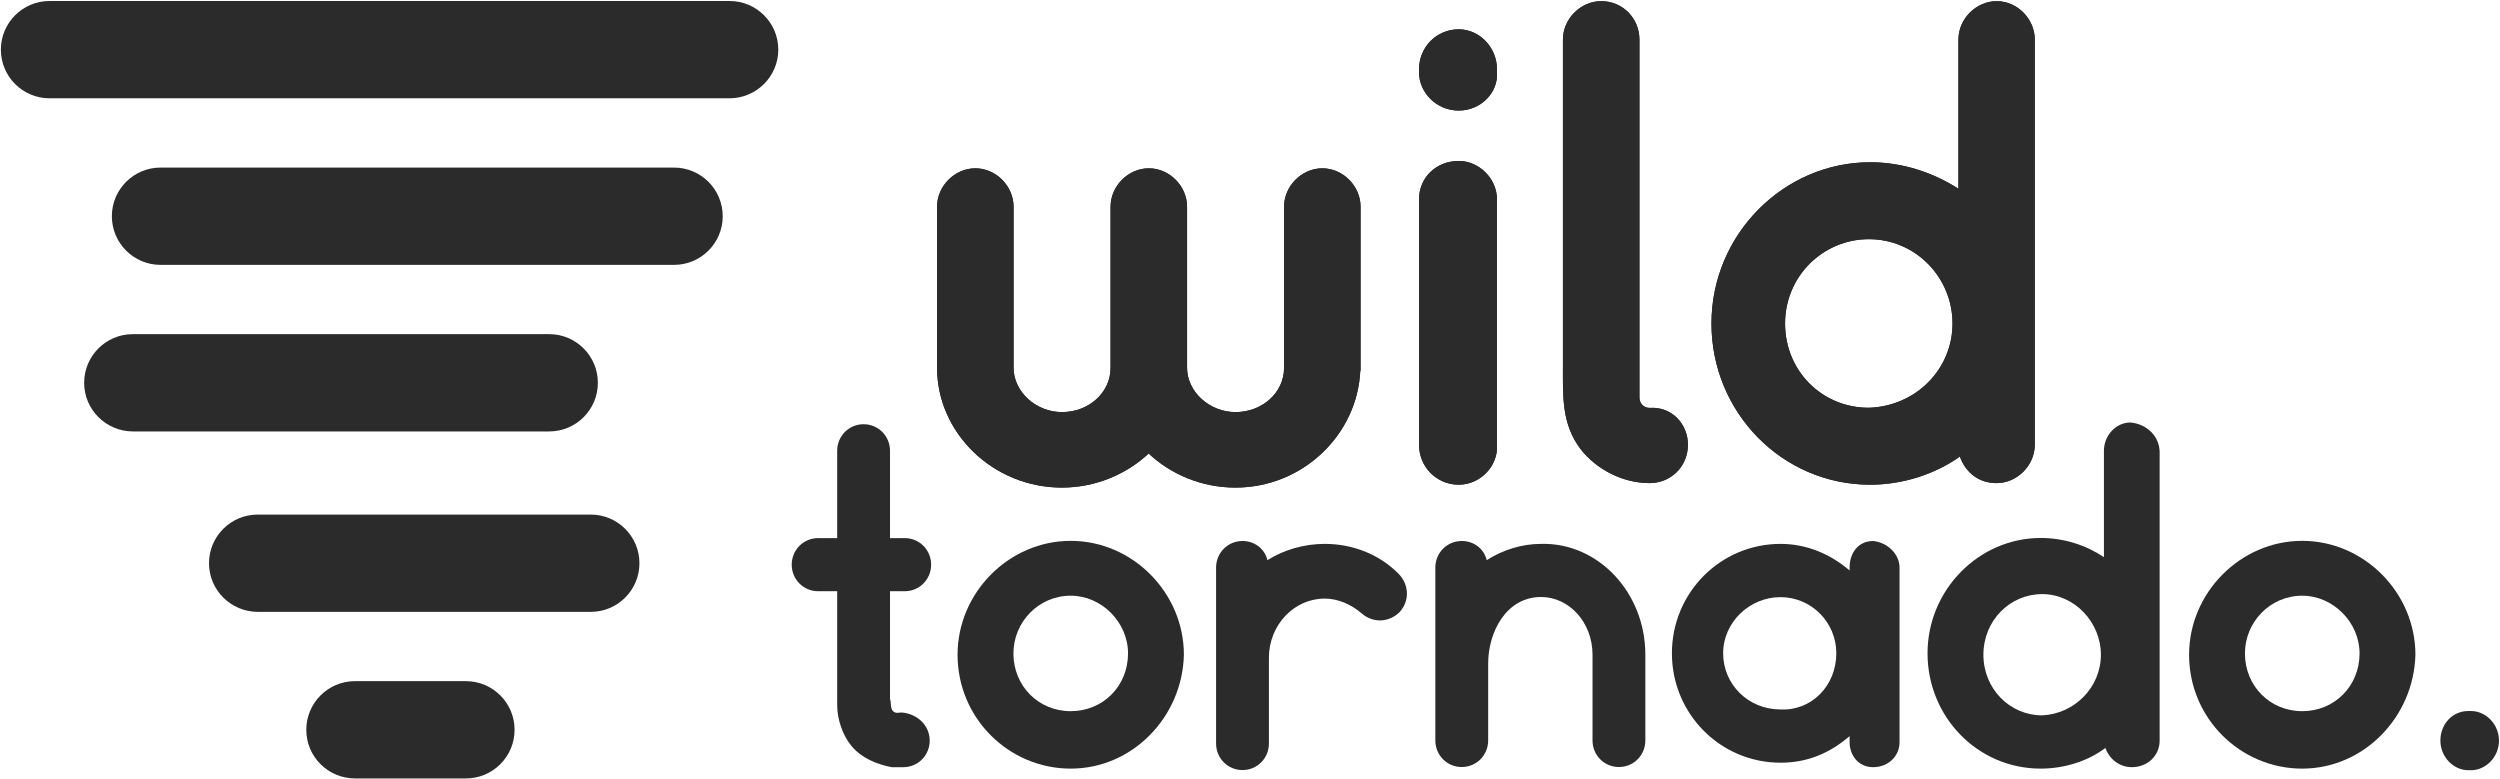 <?xml version="1.0" encoding="UTF-8"?> <!-- Generator: Adobe Illustrator 28.2.0, SVG Export Plug-In . SVG Version: 6.00 Build 0) --> <svg xmlns="http://www.w3.org/2000/svg" xmlns:xlink="http://www.w3.org/1999/xlink" version="1.1" id="Layer_1" x="0px" y="0px" viewBox="0 0 1732 540" style="enable-background:new 0 0 1732 540;" xml:space="preserve"> <style type="text/css"> .st0{fill:#2B2B2B;} </style> <path class="st0" d="M942.4,256.9c-2,44.1-39.7,80.9-86.5,80.9c-23.4,0-44.8-9.2-60.1-23.6c-15.3,14.3-36.7,23.6-60.1,23.6 c-47.8,0-86.5-37.9-86.5-83v-2c0-1,0-1,0-2V143.2c0-14.3,12.2-26.6,26.5-26.6c14.3,0,26.5,12.3,26.5,26.6v109.6c0,0,0,1,0,2 c0,16.4,15.3,30.7,33.6,30.7s33.6-13.3,33.6-30.7v-2c0-1,0-1,0-2V143.2c0-14.3,12.2-26.6,26.5-26.6c14.3,0,26.5,12.3,26.5,26.6 v109.6c0,0,0,1,0,2c0,16.4,15.3,30.7,33.6,30.7c18.3,0,33.6-13.3,33.6-30.7V143.2c0-14.3,12.2-26.6,26.5-26.6 c14.3,0,26.5,12.3,26.5,26.6V256.9z"></path> <path class="st0" d="M1010.6,76.6c-15.3,0-27.5-12.3-27.5-26.6v-2c0-15.4,12.2-27.7,27.5-27.7c14.2,0,26.5,12.3,26.5,27.7v2 C1038.1,64.3,1025.8,76.6,1010.6,76.6z M1010.6,335.8c-15.3,0-27.5-12.3-27.5-27.7V138.1c0-15.4,12.2-26.6,27.5-26.6 c14.2,0,26.5,12.3,26.5,26.6v170.1C1038.1,322.5,1025.8,335.8,1010.6,335.8z"></path> <path class="st0" d="M1169.4,308.1c0,15.4-12.2,26.6-26.5,26.6c-18.3,0-36.7-9.2-47.9-23.6c-13.2-17.4-12.2-36.9-12.2-57.4V122.7 c0-31.8,0-63.5,0-95.3c0-14.3,12.2-26.6,26.5-26.6c15.3,0,26.5,12.3,26.5,26.6v239.8c0,1,0,3.1,0,4.1c0,1,0,3.1,0,4.1 c0,4.1,3,7.2,7.1,7.2C1158.2,281.5,1169.4,293.8,1169.4,308.1z"></path> <path class="st0" d="M1409.7,27.4v280.7c0,14.3-12.2,26.6-26.5,26.6c-12.2,0-21.4-7.2-25.4-18.4c-17.3,12.3-39.7,19.5-62.1,19.5 c-61.1,0-110-50.2-110-111.7s49.9-111.7,110-111.7c22.4,0,43.8,7.2,61.1,18.4V27.4c0-14.3,12.2-26.6,26.5-26.6 S1409.7,13.1,1409.7,27.4z M1352.7,224.1c0-31.8-25.5-58.4-58-58.4c-31.6,0-58,25.6-58,58.4s25.5,58.4,58,58.4 C1327.2,281.5,1352.7,255.9,1352.7,224.1z"></path> <path class="st0" d="M644.1,513.1c0,10.2-8.1,18.4-18.3,18.4c-3.1,0-5.1,0-8.1,0c-10.2-2-20.4-6.1-27.5-14.3 c-6.1-7.2-10.2-18.4-10.2-28.7v-78.9h-13.2c-10.2,0-18.3-8.2-18.3-18.4s8.1-18.4,18.3-18.4h13.2v-60.5c0-10.2,8.1-18.4,18.3-18.4 c10.2,0,18.3,8.2,18.3,18.4v60.5h10.2c10.2,0,18.3,8.2,18.3,18.4s-8.1,18.4-18.3,18.4h-10.2v74.8c1,2,0,6.1,2,8.2c2,2,4.1,1,6.1,1 C635.9,494.6,644.1,502.8,644.1,513.1z"></path> <path class="st0" d="M741.8,532.5c-42.8,0-78.4-34.8-78.4-78.9c0-43,35.6-78.9,78.4-78.9s78.4,35.9,78.4,78.9 C819.2,496.7,784.6,532.5,741.8,532.5z M741.8,412.7c-22.4,0-39.7,18.4-39.7,40c0,22.5,17.3,40,39.7,40c22.4,0,39.7-17.4,39.7-40 C781.5,431.1,763.2,412.7,741.8,412.7z"></path> <path class="st0" d="M969.8,423.9c-7.1,7.2-18.3,8.2-26.5,1c-7.1-6.1-16.3-10.2-25.5-10.2c-21.4,0-38.7,18.4-38.7,41v59.4 c0,10.2-8.1,18.4-18.3,18.4c-10.2,0-18.3-8.2-18.3-18.4V393.2c0-10.2,8.1-18.4,18.3-18.4c8.1,0,15.3,5.1,17.3,13.3 c11.2-7.2,25.5-11.3,39.7-11.3c19.3,0,37.7,7.2,50.9,20.5C976,404.5,977,415.7,969.8,423.9z"></path> <path class="st0" d="M1139.9,453.6v59.4c0,10.2-8.1,18.4-18.3,18.4c-10.2,0-18.3-8.2-18.3-18.4v-59.4c0-22.5-16.3-40-35.6-40 c-24.4,0-36.7,24.6-36.7,46.1v53.3c0,10.2-8.1,18.4-18.3,18.4s-18.3-8.2-18.3-18.4V393.2c0-10.2,8.1-18.4,18.3-18.4 c8.2,0,15.3,5.1,17.3,13.3c11.2-7.2,24.4-11.3,37.7-11.3C1107.3,375.8,1139.9,410.6,1139.9,453.6z"></path> <path class="st0" d="M1316,393.2v120.9c0,10.2-8.2,17.4-18.3,17.4c-10.2,0-16.3-8.2-16.3-17.4V510c-13.2,11.3-28.5,18.4-47.8,18.4 c-41.7,0-75.3-33.8-75.3-75.8c0-42,33.6-75.8,75.3-75.8c18.3,0,34.6,7.2,47.8,18.4v-2c0-10.2,6.1-18.4,16.3-18.4 C1307.8,375.8,1316,384,1316,393.2z M1272.2,452.6c0-21.5-17.3-38.9-38.7-38.9s-39.7,17.4-39.7,38.9c0,21.5,17.3,38.9,39.7,38.9 C1254.9,492.6,1272.2,475.2,1272.2,452.6z"></path> <path class="st0" d="M1496.2,313.3v199.8c0,10.2-8.1,18.4-19.3,18.4c-8.1,0-15.3-5.1-18.3-13.3c-12.2,9.2-28.5,14.3-44.8,14.3 c-43.8,0-78.4-35.9-78.4-79.9s35.6-79.9,78.4-79.9c16.3,0,31.6,5.1,43.8,13.3v-73.8c0-10.2,8.1-19.5,18.3-19.5 C1488.1,293.8,1496.2,303,1496.2,313.3z M1455.5,453.6c0-22.5-18.3-42-40.7-42s-40.7,18.4-40.7,42c0,23.6,18.3,42,40.7,42 C1437.2,494.6,1455.5,476.2,1455.5,453.6z"></path> <path class="st0" d="M1595,532.5c-42.8,0-78.4-34.8-78.4-78.9c0-43,35.6-78.9,78.4-78.9s78.4,35.9,78.4,78.9 C1672.3,496.7,1637.7,532.5,1595,532.5z M1595,412.7c-22.4,0-39.7,18.4-39.7,40c0,22.5,17.3,40,39.7,40c22.4,0,39.7-17.4,39.7-40 C1634.7,431.1,1616.3,412.7,1595,412.7z"></path> <path class="st0" d="M1712,533.6h-2c-10.2,0-19.3-9.2-19.3-20.5s8.2-20.5,19.3-20.5h2c10.2,0,19.3,9.2,19.3,20.5 S1722.2,533.6,1712,533.6z"></path> <path class="st0" d="M942.4,256.9c-2,44.1-39.7,80.9-86.5,80.9c-23.4,0-44.8-9.2-60.1-23.6c-15.3,14.3-36.7,23.6-60.1,23.6 c-47.8,0-86.5-37.9-86.5-83v-2c0-1,0-1,0-2V143.2c0-14.3,12.2-26.6,26.5-26.6c14.3,0,26.5,12.3,26.5,26.6v109.6c0,0,0,1,0,2 c0,16.4,15.3,30.7,33.6,30.7s33.6-13.3,33.6-30.7v-2c0-1,0-1,0-2V143.2c0-14.3,12.2-26.6,26.5-26.6c14.3,0,26.5,12.3,26.5,26.6 v109.6c0,0,0,1,0,2c0,16.4,15.3,30.7,33.6,30.7c18.3,0,33.6-13.3,33.6-30.7V143.2c0-14.3,12.2-26.6,26.5-26.6 c14.3,0,26.5,12.3,26.5,26.6V256.9z"></path> <path class="st0" d="M1010.6,76.6c-15.3,0-27.5-12.3-27.5-26.6v-2c0-15.4,12.2-27.7,27.5-27.7c14.2,0,26.5,12.3,26.5,27.7v2 C1038.1,64.3,1025.8,76.6,1010.6,76.6z M1010.6,335.8c-15.3,0-27.5-12.3-27.5-27.7V138.1c0-15.4,12.2-26.6,27.5-26.6 c14.2,0,26.5,12.3,26.5,26.6v170.1C1038.1,322.5,1025.8,335.8,1010.6,335.8z"></path> <path class="st0" d="M1169.4,308.1c0,15.4-12.2,26.6-26.5,26.6c-18.3,0-36.7-9.2-47.9-23.6c-13.2-17.4-12.2-36.9-12.2-57.4V122.7 c0-31.8,0-63.5,0-95.3c0-14.3,12.2-26.6,26.5-26.6c15.3,0,26.5,12.3,26.5,26.6v239.8c0,1,0,3.1,0,4.1c0,1,0,3.1,0,4.1 c0,4.1,3,7.2,7.1,7.2C1158.2,281.5,1169.4,293.8,1169.4,308.1z"></path> <path class="st0" d="M1409.7,27.4v280.7c0,14.3-12.2,26.6-26.5,26.6c-12.2,0-21.4-7.2-25.4-18.4c-17.3,12.3-39.7,19.5-62.1,19.5 c-61.1,0-110-50.2-110-111.7s49.9-111.7,110-111.7c22.4,0,43.8,7.2,61.1,18.4V27.4c0-14.3,12.2-26.6,26.5-26.6 S1409.7,13.1,1409.7,27.4z M1352.7,224.1c0-31.8-25.5-58.4-58-58.4c-31.6,0-58,25.6-58,58.4s25.5,58.4,58,58.4 C1327.2,281.5,1352.7,255.9,1352.7,224.1z"></path> <path class="st0" d="M0.6,34.4c0-18.6,15.1-33.7,33.7-33.7h471.2c18.6,0,33.7,15.1,33.7,33.7S524,68.1,505.4,68.1H34.3 C15.7,68.1,0.6,53,0.6,34.4z"></path> <path class="st0" d="M77.5,149.8c0-18.6,15.1-33.7,33.7-33.7H467c18.6,0,33.7,15.1,33.7,33.7s-15.1,33.7-33.7,33.7H111.2 C92.6,183.5,77.5,168.4,77.5,149.8z"></path> <path class="st0" d="M58.3,265.2c0-18.6,15.1-33.7,33.7-33.7h288.5c18.6,0,33.7,15.1,33.7,33.7c0,18.6-15.1,33.7-33.7,33.7H92 C73.4,298.8,58.3,283.8,58.3,265.2z"></path> <path class="st0" d="M144.8,390.2c0-18.6,15.1-33.7,33.7-33.7h230.8c18.6,0,33.7,15.1,33.7,33.7c0,18.6-15.1,33.7-33.7,33.7H178.5 C159.9,423.8,144.8,408.8,144.8,390.2z"></path> <path class="st0" d="M212.2,505.6c0-18.6,15.1-33.7,33.7-33.7h76.9c18.6,0,33.7,15.1,33.7,33.7c0,18.6-15.1,33.7-33.7,33.7h-76.9 C227.2,539.2,212.2,524.2,212.2,505.6z"></path> </svg> 